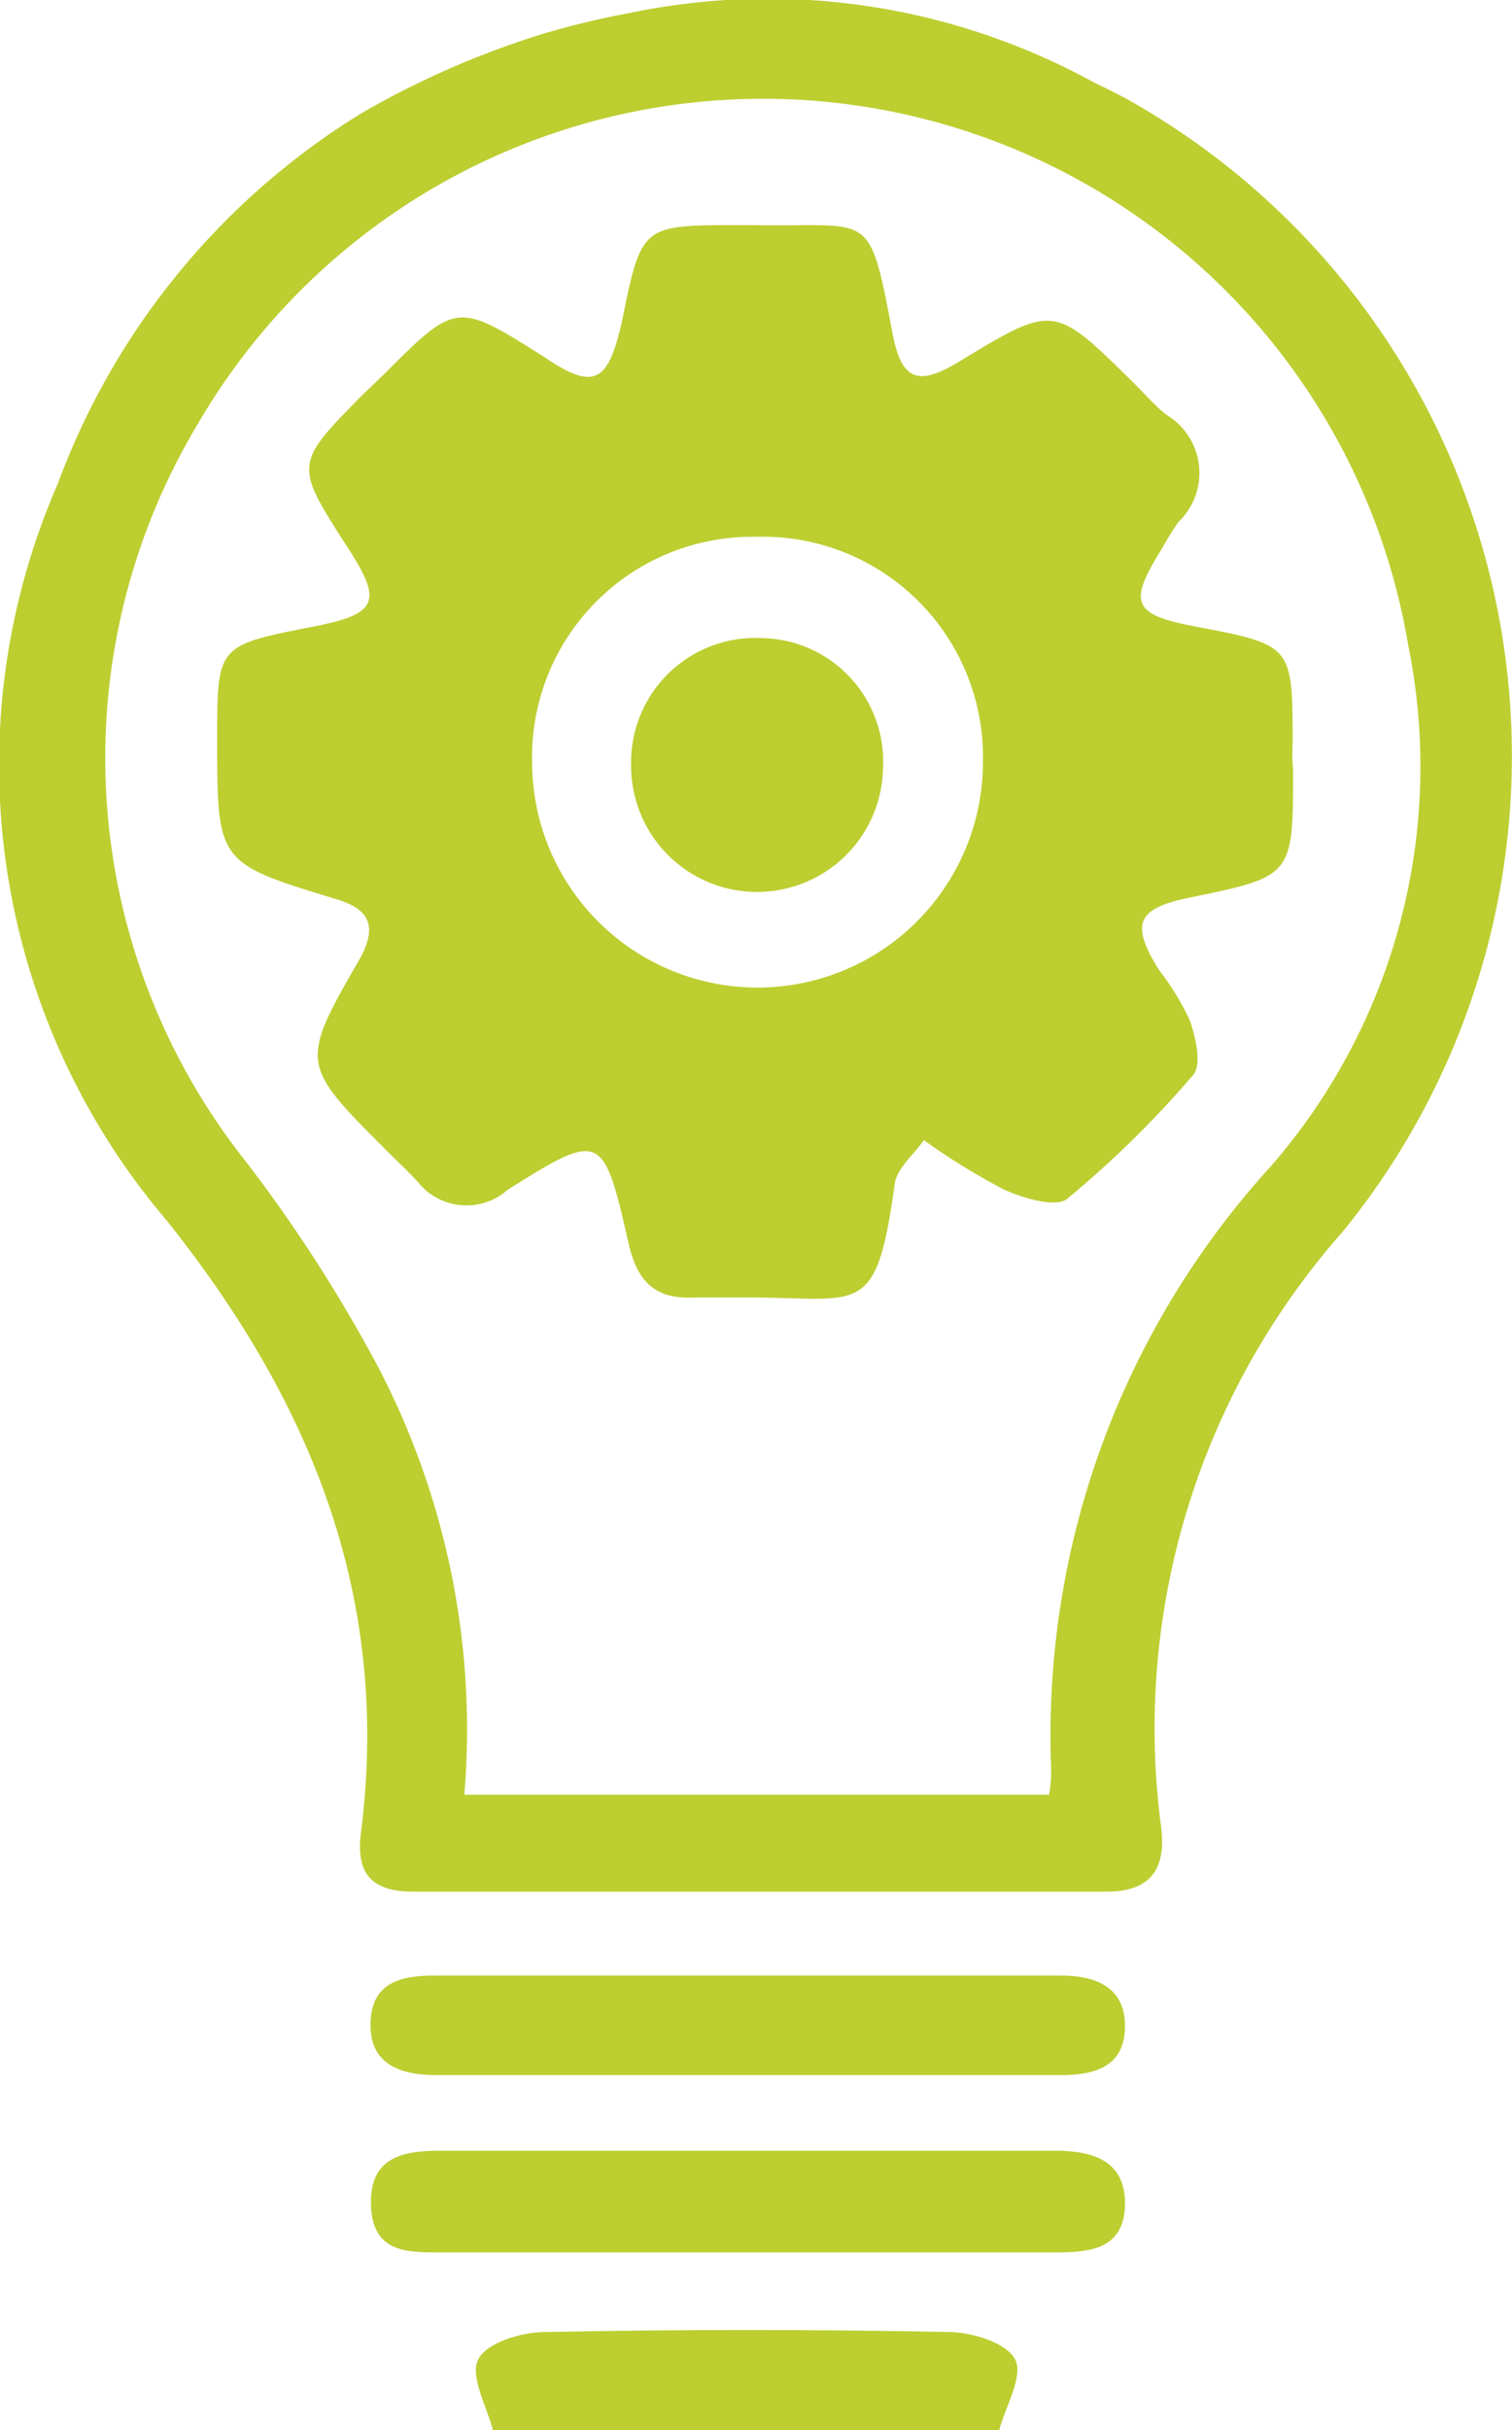 <svg xmlns="http://www.w3.org/2000/svg" viewBox="0 0 34.81 55.91"><defs><style>.cls-1{fill:#bdce31;}</style></defs><g id="Layer_2" data-name="Layer 2"><g id="Layer_1-2" data-name="Layer 1"><path class="cls-1" d="M21.86,53.65q-4.65-.09-9.3,0c-.55,0-1.35.24-1.55.63s.2,1.08.34,1.64H23c.15-.56.57-1.26.37-1.64S22.4,53.66,21.86,53.65Z"/><path class="cls-1" d="M24.29,49.48c-4.72,0-9.43,0-14.15,0-.86,0-1.63.14-1.6,1.24s.81,1.1,1.59,1.1H24.29c.79,0,1.59-.07,1.61-1.09S25.17,49.48,24.29,49.48Z"/><path class="cls-1" d="M24.39,45.45c-2.36,0-4.72,0-7.07,0s-4.88,0-7.33,0c-.8,0-1.44.18-1.46,1.1s.65,1.19,1.51,1.19q7.2,0,14.39,0c.82,0,1.46-.22,1.47-1.11S25.26,45.44,24.39,45.45Z"/><path class="cls-1" d="M29.76,17.1c0-2.26,0-2.26-2.26-2.69-1.42-.27-1.53-.54-.76-1.77a6.65,6.65,0,0,1,.39-.63,1.56,1.56,0,0,0-.28-2.47c-.29-.23-.53-.52-.8-.78C24.26,7,24.26,7,22.08,8.32c-.94.57-1.32.44-1.53-.64-.55-2.91-.46-2.45-3.2-2.5H17c-2.23,0-2.23,0-2.68,2.21C14,8.81,13.68,9,12.51,8.2c-2-1.26-2-1.26-3.7.44l-.45.43C6.77,10.68,6.77,10.68,8,12.59c.82,1.26.7,1.54-.81,1.83C5,14.85,5,14.85,5,17c0,2.85,0,2.85,2.72,3.68.72.21,1,.56.58,1.35-1.41,2.44-1.39,2.45.61,4.45.23.23.48.46.7.7a1.43,1.43,0,0,0,2.08.19c2.15-1.35,2.2-1.32,2.78,1.23.2.89.62,1.3,1.52,1.25.41,0,.83,0,1.24,0,2.6,0,2.94.5,3.37-2.62.05-.35.43-.66.67-1a15.15,15.15,0,0,0,1.87,1.15c.44.19,1.17.41,1.43.2a23.66,23.66,0,0,0,2.9-2.85c.2-.23.06-.87-.08-1.26a6.13,6.13,0,0,0-.71-1.16c-.66-1.06-.51-1.41.71-1.66,2.38-.49,2.38-.49,2.38-2.94C29.75,17.51,29.75,17.3,29.76,17.1Zm-7.13.43a5.19,5.19,0,1,1-10.38,0,5.07,5.07,0,0,1,5.16-5.18A5.07,5.07,0,0,1,22.63,17.53Z"/><path class="cls-1" d="M17.53,14.68a2.86,2.86,0,0,0-3,2.91,2.9,2.9,0,0,0,5.8.06A2.84,2.84,0,0,0,17.53,14.68Z"/><path class="cls-1" d="M25.91,2.26q-.36-.19-.72-.36h0A15.59,15.59,0,0,0,14.54.29h0a19.7,19.7,0,0,0-2.11.51A20.37,20.37,0,0,0,8.33,2.6a16.86,16.86,0,0,0-7,8.53,16.16,16.16,0,0,0,2.5,16.94C7.17,32.25,9,36.76,8.31,42.16c-.13,1,.3,1.37,1.25,1.36,5.31,0,10.61,0,15.91,0,1,0,1.39-.5,1.26-1.5a17.24,17.24,0,0,1,4.18-13.68A17.32,17.32,0,0,0,25.91,2.26ZM24.2,40.69c0,.16,0,.32-.05.6H10.69a18,18,0,0,0-2-9.87,34.2,34.2,0,0,0-3-4.66,14.93,14.93,0,0,1-1.14-17,15.06,15.06,0,0,1,27.87,5.08,14,14,0,0,1-3.17,12A19.42,19.42,0,0,0,24.2,40.69Z"/></g></g></svg>